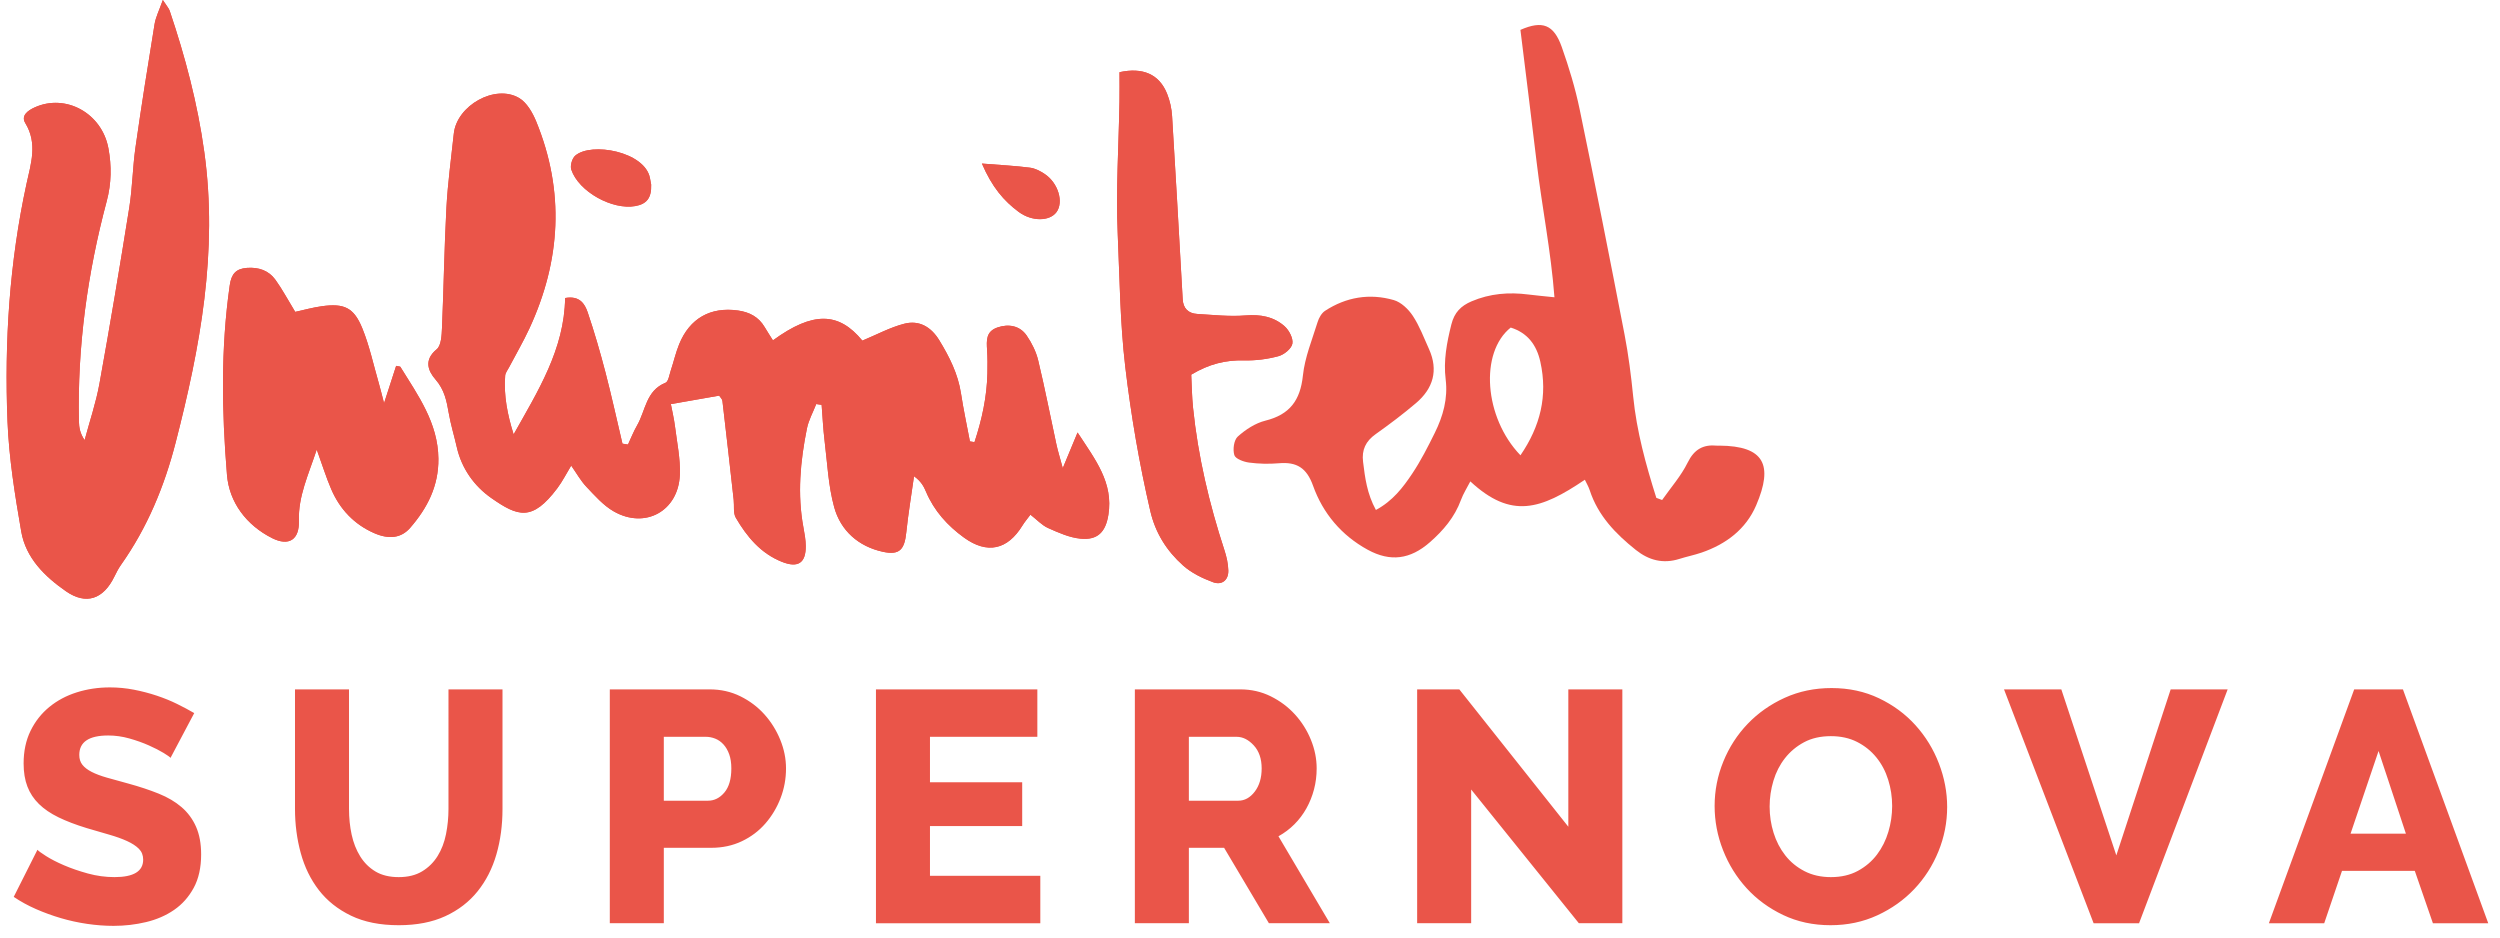 <?xml version="1.0" encoding="utf-8"?>
<!-- Generator: Adobe Illustrator 17.0.0, SVG Export Plug-In . SVG Version: 6.00 Build 0)  -->
<!DOCTYPE svg PUBLIC "-//W3C//DTD SVG 1.1//EN" "http://www.w3.org/Graphics/SVG/1.1/DTD/svg11.dtd">
<svg version="1.1" id="Livello_1" xmlns="http://www.w3.org/2000/svg" xmlns:xlink="http://www.w3.org/1999/xlink" x="0px" y="0px"
	 width="182.167px" height="68.352px" viewBox="0 0 182.167 68.352" enable-background="new 0 0 182.167 68.352"
	 xml:space="preserve">
<g>
	<path fill="#ea5549" fill-rule="evenodd" clip-rule="evenodd" d="M71.007,32.216c-0.112-0.018-0.222-0.036-0.333-0.052
		c-0.219-1.161-0.47-2.317-0.648-3.483c-0.218-1.43-0.844-2.672-1.584-3.884c-0.6-0.983-1.472-1.486-2.557-1.205
		c-1.032,0.267-1.998,0.793-3.049,1.23c-1.714-2.088-3.591-2.15-6.516-0.019c-0.206-0.329-0.414-0.649-0.609-0.977
		c-0.438-0.74-1.115-1.084-1.939-1.2c-1.999-0.28-3.514,0.569-4.284,2.456c-0.253,0.621-0.401,1.285-0.614,1.923
		c-0.104,0.314-0.17,0.803-0.383,0.888c-1.424,0.57-1.448,2.03-2.067,3.102c-0.258,0.445-0.446,0.93-0.666,1.397
		c-0.134-0.021-0.269-0.041-0.403-0.062c-0.41-1.735-0.79-3.478-1.24-5.204c-0.382-1.465-0.805-2.924-1.29-4.358
		c-0.212-0.625-0.584-1.241-1.648-1.051c-0.053,3.73-1.977,6.774-3.751,9.936c-0.447-1.421-0.731-2.824-0.617-4.279
		c0.016-0.208,0.179-0.406,0.282-0.605c0.496-0.946,1.039-1.872,1.486-2.84c2.29-4.949,2.579-9.983,0.496-15.071
		c-0.264-0.643-0.685-1.383-1.248-1.715c-1.754-1.033-4.543,0.548-4.76,2.599c-0.19,1.792-0.439,3.581-0.536,5.379
		c-0.158,2.924-0.197,5.855-0.324,8.782c-0.023,0.534-0.054,1.275-0.387,1.55c-0.947,0.778-0.633,1.572-0.083,2.202
		c0.648,0.742,0.812,1.565,0.965,2.457c0.143,0.832,0.397,1.643,0.583,2.468c0.354,1.566,1.276,2.844,2.513,3.709
		c1.941,1.358,2.982,1.73,4.818-0.719c0.367-0.489,0.645-1.047,1.006-1.642c0.39,0.554,0.692,1.105,1.111,1.547
		c0.612,0.645,1.228,1.351,1.983,1.785c2.291,1.318,4.721-0.019,4.824-2.665c0.045-1.161-0.206-2.337-0.351-3.503
		c-0.073-0.578-0.21-1.15-0.304-1.645c1.302-0.229,2.392-0.42,3.517-0.617c0.073,0.113,0.222,0.242,0.24,0.387
		c0.284,2.402,0.551,4.804,0.82,7.208c0.049,0.438-0.047,0.956,0.155,1.302c0.805,1.379,1.812,2.596,3.356,3.211
		c1.176,0.47,1.751,0.087,1.741-1.147c-0.004-0.448-0.084-0.898-0.167-1.34c-0.454-2.428-0.232-4.835,0.252-7.224
		c0.125-0.616,0.447-1.191,0.679-1.785c0.13,0.021,0.261,0.04,0.392,0.061c0.07,0.873,0.109,1.751,0.216,2.62
		c0.198,1.616,0.27,3.274,0.698,4.83c0.474,1.724,1.778,2.87,3.552,3.256c1.213,0.263,1.574-0.163,1.704-1.417
		c0.143-1.368,0.372-2.727,0.563-4.089c0.514,0.369,0.711,0.742,0.875,1.131c0.59,1.395,1.571,2.476,2.774,3.346
		c1.689,1.218,3.163,0.884,4.246-0.877c0.164-0.267,0.371-0.507,0.587-0.799c0.483,0.376,0.842,0.775,1.289,0.974
		c0.756,0.338,1.555,0.696,2.362,0.774c1.243,0.123,1.83-0.479,2.03-1.74c0.371-2.339-0.939-3.997-2.246-5.996
		c-0.399,0.96-0.668,1.609-1.078,2.598c-0.218-0.808-0.364-1.269-0.465-1.738c-0.442-2.037-0.837-4.084-1.325-6.11
		c-0.154-0.638-0.468-1.271-0.842-1.815c-0.494-0.719-1.312-0.864-2.114-0.592c-0.859,0.291-0.813,0.952-0.769,1.651
		c0.035,0.562,0.036,1.128,0.023,1.691C71.911,28.93,71.544,30.592,71.007,32.216z"/>
	<path fill-rule="evenodd" clip-rule="evenodd" fill="#ea5549" d="M11.865,0c-0.264,0.753-0.517,1.241-0.601,1.756
		c-0.49,2.996-0.967,5.994-1.394,9c-0.206,1.449-0.22,2.925-0.45,4.369c-0.684,4.282-1.4,8.559-2.172,12.826
		c-0.252,1.392-0.716,2.746-1.082,4.118c-0.342-0.496-0.405-0.934-0.415-1.372c-0.116-5.446,0.624-10.793,2.026-16.042
		c0.349-1.304,0.358-2.563,0.125-3.837c-0.47-2.573-3.116-4.019-5.378-2.99C2.029,8.053,1.51,8.424,1.845,8.971
		c0.91,1.486,0.402,2.976,0.088,4.423c-1.241,5.712-1.618,11.495-1.386,17.309c0.107,2.686,0.542,5.372,1.001,8.027
		c0.334,1.934,1.719,3.282,3.257,4.352c1.477,1.026,2.733,0.57,3.525-1.058c0.147-0.303,0.304-0.606,0.498-0.88
		c1.908-2.704,3.148-5.697,3.971-8.892c1.791-6.954,3.095-13.918,2.088-21.179c-0.491-3.543-1.387-6.929-2.521-10.286
		C12.3,0.599,12.149,0.442,11.865,0z"/>
	<path fill-rule="evenodd" clip-rule="evenodd" fill="#ea5549" d="M21.511,22.725c-0.558-0.916-0.951-1.658-1.437-2.333
		c-0.497-0.691-1.239-0.935-2.085-0.871c-0.79,0.061-1.128,0.428-1.249,1.269c-0.66,4.6-0.581,9.219-0.201,13.815
		c0.165,2,1.413,3.662,3.289,4.606c1.226,0.616,1.993,0.112,1.952-1.266c-0.053-1.785,0.681-3.318,1.3-5.186
		c0.417,1.15,0.692,2.047,1.062,2.902c0.627,1.448,1.66,2.541,3.114,3.182c1.099,0.485,1.991,0.357,2.63-0.379
		c1.254-1.441,2.08-3.055,2.059-5.037c-0.027-2.613-1.484-4.614-2.77-6.695c-0.02-0.032-0.103-0.026-0.31-0.072
		c-0.253,0.782-0.513,1.584-0.88,2.718c-0.183-0.698-0.271-1.069-0.377-1.434c-0.39-1.346-0.682-2.733-1.208-4.023
		c-0.618-1.515-1.325-1.829-2.94-1.609C22.8,22.402,22.152,22.586,21.511,22.725z"/>
	<path fill-rule="evenodd" clip-rule="evenodd" fill="#ea5549" d="M81.575,5.26c0,0.704,0.01,1.42-0.002,2.136
		c-0.054,3.211-0.271,6.429-0.129,9.632c0.143,3.235,0.169,6.478,0.552,9.714c0.419,3.534,1.016,7.015,1.818,10.476
		c0.375,1.621,1.204,2.924,2.393,3.986c0.609,0.544,1.407,0.93,2.182,1.218c0.625,0.233,1.131-0.128,1.115-0.851
		c-0.011-0.496-0.127-1.003-0.282-1.477c-1.107-3.386-1.925-6.833-2.288-10.38c-0.085-0.825-0.092-1.657-0.132-2.416
		c1.294-0.777,2.512-1.073,3.853-1.039c0.835,0.021,1.698-0.089,2.503-0.307c0.41-0.11,0.947-0.547,1.014-0.912
		c0.07-0.386-0.244-0.982-0.576-1.274c-0.789-0.696-1.751-0.869-2.836-0.782c-1.165,0.095-2.351-0.04-3.525-0.109
		c-0.649-0.039-1.025-0.408-1.056-1.084c-0.019-0.394-0.045-0.788-0.067-1.182c-0.231-4.051-0.451-8.102-0.705-12.15
		c-0.034-0.554-0.161-1.127-0.369-1.64C84.467,5.41,83.279,4.89,81.575,5.26z"/>
	<path fill-rule="evenodd" clip-rule="evenodd" fill="#ea5549" d="M47.449,13.45c-0.006-0.032-0.047-0.252-0.089-0.472
		c-0.365-1.934-4.282-2.649-5.447-1.634c-0.228,0.198-0.381,0.73-0.286,1.014c0.544,1.623,3.009,2.961,4.672,2.657
		C47.1,14.868,47.483,14.446,47.449,13.45z"/>
	<path fill-rule="evenodd" clip-rule="evenodd" fill="#ea5549" d="M71.548,11.917c0.736,1.712,1.592,2.717,2.68,3.522
		c0.968,0.716,2.254,0.694,2.754,0.018c0.537-0.729,0.132-2.114-0.852-2.775c-0.32-0.215-0.701-0.415-1.074-0.463
		C74.017,12.083,72.968,12.031,71.548,11.917z"/>
	<path fill-rule="evenodd" fill="#ea5549" clip-rule="evenodd" d="M71.007,32.216c0.537-1.624,0.904-3.286,0.943-5.018
		c0.013-0.563,0.012-1.129-0.023-1.691c-0.044-0.7-0.091-1.361,0.769-1.651c0.802-0.271,1.62-0.127,2.114,0.592
		c0.374,0.544,0.689,1.178,0.842,1.815c0.488,2.026,0.883,4.073,1.325,6.11c0.101,0.47,0.247,0.93,0.465,1.738
		c0.41-0.989,0.68-1.638,1.078-2.598c1.308,1.998,2.618,3.657,2.246,5.996c-0.2,1.26-0.787,1.862-2.03,1.74
		c-0.807-0.078-1.606-0.437-2.362-0.774c-0.448-0.198-0.806-0.598-1.289-0.974c-0.216,0.292-0.424,0.532-0.587,0.799
		c-1.083,1.762-2.557,2.095-4.246,0.877c-1.203-0.869-2.184-1.95-2.774-3.346c-0.164-0.388-0.362-0.762-0.875-1.131
		c-0.191,1.362-0.421,2.722-0.563,4.089c-0.13,1.255-0.49,1.68-1.704,1.417c-1.774-0.386-3.078-1.532-3.552-3.256
		c-0.428-1.556-0.5-3.215-0.698-4.83c-0.106-0.869-0.146-1.747-0.216-2.62c-0.131-0.021-0.261-0.04-0.392-0.061
		c-0.232,0.594-0.554,1.169-0.679,1.785c-0.484,2.39-0.707,4.796-0.252,7.224c0.083,0.442,0.163,0.893,0.167,1.34
		c0.01,1.234-0.565,1.617-1.741,1.147c-1.543-0.614-2.551-1.832-3.356-3.211c-0.202-0.346-0.106-0.864-0.155-1.302
		c-0.269-2.403-0.536-4.806-0.82-7.208c-0.017-0.145-0.166-0.274-0.24-0.387c-1.125,0.197-2.215,0.388-3.517,0.617
		c0.093,0.494,0.231,1.066,0.304,1.645c0.146,1.165,0.397,2.341,0.351,3.503c-0.103,2.646-2.533,3.983-4.824,2.665
		c-0.755-0.434-1.37-1.14-1.983-1.785c-0.419-0.442-0.721-0.993-1.111-1.547c-0.361,0.595-0.638,1.153-1.006,1.642
		c-1.836,2.449-2.877,2.077-4.818,0.719c-1.236-0.865-2.158-2.143-2.513-3.709c-0.187-0.825-0.44-1.636-0.583-2.468
		c-0.154-0.893-0.317-1.715-0.965-2.457c-0.55-0.631-0.864-1.424,0.083-2.202c0.333-0.274,0.364-1.015,0.387-1.55
		c0.128-2.927,0.167-5.858,0.324-8.782c0.097-1.797,0.346-3.587,0.536-5.379c0.217-2.051,3.006-3.632,4.76-2.599
		c0.563,0.332,0.984,1.072,1.248,1.715c2.083,5.088,1.793,10.122-0.496,15.071c-0.448,0.968-0.99,1.894-1.486,2.84
		c-0.104,0.198-0.266,0.397-0.282,0.605c-0.113,1.456,0.17,2.858,0.617,4.279c1.774-3.162,3.698-6.206,3.751-9.936
		c1.064-0.19,1.436,0.426,1.648,1.051c0.485,1.434,0.908,2.892,1.29,4.358c0.45,1.726,0.83,3.468,1.24,5.204
		c0.134,0.021,0.269,0.041,0.403,0.062c0.22-0.467,0.408-0.952,0.666-1.397c0.619-1.072,0.644-2.532,2.067-3.102
		c0.213-0.085,0.279-0.574,0.383-0.888c0.213-0.638,0.361-1.302,0.614-1.923c0.77-1.887,2.285-2.735,4.284-2.456
		c0.825,0.116,1.501,0.46,1.939,1.2c0.195,0.328,0.403,0.647,0.609,0.977c2.924-2.131,4.801-2.069,6.516,0.019
		c1.051-0.437,2.016-0.963,3.049-1.23c1.085-0.281,1.957,0.222,2.557,1.205c0.74,1.212,1.366,2.454,1.584,3.884
		c0.178,1.167,0.429,2.322,0.648,3.483C70.785,32.18,70.895,32.198,71.007,32.216z"/>
	<path fill-rule="evenodd" clip-rule="evenodd" fill="#ea5549" d="M121.113,36.434c0.632-0.904,1.381-1.751,1.862-2.728
		c0.481-0.974,1.136-1.331,2.144-1.233c0.056,0.006,0.113-0.001,0.169-0.001c3.262,0.022,3.944,1.398,2.678,4.35
		c-0.749,1.745-2.193,2.829-3.976,3.443c-0.532,0.183-1.089,0.292-1.625,0.463c-1.181,0.373-2.222,0.098-3.165-0.654
		c-1.475-1.175-2.758-2.499-3.362-4.351c-0.086-0.263-0.233-0.507-0.355-0.766c-3.213,2.172-5.358,2.89-8.345,0.121
		c-0.238,0.466-0.512,0.887-0.68,1.346c-0.461,1.26-1.291,2.234-2.28,3.098c-1.417,1.237-2.866,1.439-4.516,0.537
		c-1.908-1.043-3.265-2.65-3.982-4.66c-0.469-1.314-1.198-1.755-2.494-1.643c-0.72,0.062-1.459,0.045-2.175-0.05
		c-0.391-0.052-0.985-0.271-1.069-0.543c-0.124-0.404-0.034-1.096,0.249-1.351c0.568-0.511,1.286-0.981,2.019-1.162
		c1.773-0.442,2.539-1.482,2.728-3.282c0.138-1.324,0.673-2.611,1.072-3.902c0.094-0.303,0.289-0.651,0.542-0.817
		c1.543-1.007,3.251-1.289,5.007-0.784c0.536,0.154,1.066,0.662,1.387,1.147c0.491,0.744,0.811,1.603,1.181,2.424
		c0.698,1.55,0.303,2.872-0.944,3.934c-0.943,0.802-1.936,1.55-2.945,2.266c-0.722,0.512-1.023,1.142-0.915,2.018
		c0.143,1.164,0.286,2.319,0.935,3.505c1.226-0.657,1.974-1.639,2.648-2.649c0.624-0.934,1.138-1.946,1.637-2.956
		c0.608-1.226,0.973-2.508,0.798-3.916c-0.168-1.355,0.083-2.672,0.415-3.996c0.22-0.879,0.698-1.354,1.474-1.686
		c1.337-0.57,2.72-0.679,4.143-0.496c0.545,0.07,1.094,0.117,1.895,0.201c-0.258-3.399-0.911-6.588-1.293-9.805
		c-0.384-3.235-0.792-6.468-1.186-9.679c1.598-0.702,2.43-0.397,3.011,1.245c0.525,1.483,0.986,3.004,1.305,4.544
		c1.134,5.461,2.213,10.933,3.271,16.41c0.288,1.492,0.479,3.007,0.63,4.52c0.253,2.54,0.925,4.969,1.686,7.381
		C120.83,36.33,120.971,36.381,121.113,36.434z M110.791,33.176c1.446-2.114,1.999-4.332,1.448-6.816
		c-0.275-1.24-0.942-2.11-2.158-2.492C107.808,25.682,108.135,30.42,110.791,33.176z"/>
	<path fill-rule="evenodd" clip-rule="evenodd" fill="#ea5549" d="M11.865,0c0.284,0.442,0.435,0.599,0.499,0.786
		c1.134,3.357,2.03,6.743,2.521,10.286c1.007,7.261-0.297,14.225-2.088,21.179c-0.823,3.195-2.063,6.188-3.971,8.892
		c-0.193,0.274-0.351,0.577-0.498,0.88c-0.791,1.628-2.048,2.084-3.525,1.058c-1.538-1.07-2.923-2.419-3.257-4.352
		c-0.459-2.656-0.894-5.341-1.001-8.027c-0.231-5.814,0.145-11.597,1.386-17.309c0.314-1.446,0.823-2.936-0.088-4.423
		C1.51,8.424,2.029,8.053,2.524,7.827c2.262-1.029,4.908,0.417,5.378,2.99c0.233,1.274,0.223,2.533-0.125,3.837
		C6.374,19.904,5.634,25.251,5.75,30.697c0.01,0.438,0.072,0.876,0.415,1.372c0.367-1.372,0.83-2.726,1.082-4.118
		c0.772-4.267,1.489-8.544,2.172-12.826c0.23-1.443,0.244-2.92,0.45-4.369c0.428-3.005,0.904-6.004,1.394-9
		C11.348,1.241,11.601,0.753,11.865,0z"/>
	<path fill-rule="evenodd" clip-rule="evenodd" fill="#ea5549" d="M21.511,22.725c0.641-0.139,1.289-0.322,1.949-0.413
		c1.615-0.22,2.322,0.094,2.94,1.609c0.526,1.291,0.818,2.678,1.208,4.023c0.106,0.365,0.195,0.735,0.377,1.434
		c0.367-1.134,0.626-1.935,0.88-2.718c0.207,0.045,0.289,0.04,0.31,0.072c1.286,2.081,2.743,4.082,2.77,6.695
		c0.021,1.982-0.805,3.596-2.059,5.037c-0.64,0.736-1.531,0.864-2.63,0.379c-1.454-0.64-2.487-1.734-3.114-3.182
		c-0.371-0.855-0.646-1.752-1.062-2.902c-0.619,1.868-1.353,3.401-1.3,5.186c0.041,1.377-0.726,1.881-1.952,1.266
		c-1.876-0.943-3.124-2.606-3.289-4.606c-0.379-4.596-0.459-9.214,0.201-13.815c0.121-0.84,0.459-1.208,1.249-1.269
		c0.846-0.065,1.588,0.179,2.085,0.871C20.56,21.066,20.953,21.809,21.511,22.725z"/>
	<path fill-rule="evenodd" clip-rule="evenodd" fill="#ea5549" d="M81.575,5.26c1.704-0.371,2.892,0.15,3.463,1.561
		c0.208,0.514,0.335,1.087,0.369,1.64c0.253,4.048,0.474,8.099,0.705,12.15c0.022,0.394,0.049,0.788,0.067,1.182
		c0.031,0.676,0.407,1.045,1.056,1.084c1.174,0.069,2.36,0.204,3.525,0.109c1.085-0.087,2.047,0.087,2.836,0.782
		c0.333,0.292,0.647,0.888,0.576,1.274c-0.067,0.365-0.605,0.802-1.014,0.912c-0.806,0.218-1.669,0.328-2.503,0.307
		c-1.341-0.034-2.559,0.262-3.853,1.039c0.04,0.759,0.047,1.591,0.132,2.416c0.363,3.547,1.18,6.994,2.288,10.38
		c0.154,0.474,0.271,0.981,0.282,1.477c0.016,0.723-0.49,1.084-1.115,0.851c-0.775-0.288-1.574-0.674-2.182-1.218
		c-1.189-1.062-2.018-2.365-2.393-3.986c-0.802-3.461-1.399-6.942-1.818-10.476c-0.384-3.237-0.409-6.479-0.552-9.714
		c-0.141-3.202,0.076-6.421,0.129-9.632C81.586,6.68,81.575,5.964,81.575,5.26z"/>
	<path fill-rule="evenodd" clip-rule="evenodd" fill="#ea5549" d="M47.449,13.45c0.035,0.996-0.348,1.419-1.149,1.565
		c-1.663,0.304-4.128-1.034-4.672-2.657c-0.095-0.284,0.058-0.815,0.286-1.014c1.165-1.015,5.082-0.3,5.447,1.634
		C47.401,13.198,47.442,13.418,47.449,13.45z"/>
	<path fill-rule="evenodd" clip-rule="evenodd" fill="#ea5549" d="M71.548,11.917c1.42,0.114,2.47,0.167,3.507,0.302
		c0.373,0.048,0.754,0.248,1.074,0.463c0.984,0.661,1.389,2.047,0.852,2.775c-0.5,0.676-1.786,0.698-2.754-0.018
		C73.14,14.634,72.284,13.629,71.548,11.917z"/>
</g>
<g>
	<g>
		<path fill="#ea5549" d="M13.229,58.813c-0.456-0.392-1.012-0.72-1.668-0.984c-0.656-0.264-1.392-0.508-2.208-0.732
			c-0.592-0.16-1.112-0.304-1.56-0.432c-0.448-0.128-0.82-0.268-1.116-0.42c-0.296-0.152-0.52-0.324-0.672-0.516
			c-0.152-0.192-0.228-0.432-0.228-0.72c0-0.944,0.704-1.416,2.112-1.416c0.512,0,1.024,0.072,1.536,0.216
			c0.512,0.144,0.984,0.312,1.416,0.504c0.432,0.192,0.792,0.376,1.08,0.552c0.288,0.176,0.456,0.296,0.504,0.36l1.728-3.264
			c-0.384-0.224-0.804-0.448-1.26-0.672c-0.456-0.224-0.948-0.424-1.476-0.6c-0.528-0.176-1.08-0.32-1.656-0.432
			c-0.576-0.112-1.16-0.168-1.752-0.168c-0.848,0-1.652,0.12-2.412,0.36c-0.76,0.24-1.428,0.596-2.004,1.068
			c-0.576,0.472-1.032,1.052-1.368,1.74c-0.336,0.688-0.504,1.48-0.504,2.376c0,0.64,0.092,1.2,0.276,1.68
			c0.184,0.48,0.464,0.904,0.84,1.272c0.376,0.368,0.852,0.692,1.428,0.972c0.576,0.28,1.256,0.54,2.04,0.78
			c0.592,0.176,1.14,0.336,1.644,0.48c0.504,0.144,0.94,0.3,1.308,0.468c0.368,0.168,0.656,0.356,0.864,0.564
			c0.208,0.208,0.312,0.472,0.312,0.792c0,0.848-0.696,1.272-2.088,1.272c-0.656,0-1.304-0.088-1.944-0.264
			c-0.64-0.176-1.22-0.376-1.74-0.6c-0.52-0.224-0.956-0.448-1.308-0.672c-0.352-0.224-0.56-0.376-0.624-0.456l-1.728,3.432
			c0.496,0.336,1.036,0.632,1.62,0.888c0.584,0.256,1.188,0.476,1.812,0.66c0.624,0.184,1.264,0.324,1.92,0.42
			c0.656,0.096,1.296,0.144,1.92,0.144c0.816,0,1.608-0.092,2.376-0.276c0.768-0.184,1.448-0.48,2.04-0.888
			c0.592-0.408,1.068-0.944,1.428-1.608c0.36-0.664,0.54-1.476,0.54-2.436c0-0.784-0.124-1.456-0.372-2.016
			C14.037,59.681,13.685,59.205,13.229,58.813z M32.679,58.945c0,0.624-0.06,1.236-0.18,1.836c-0.12,0.6-0.324,1.132-0.612,1.596
			c-0.288,0.464-0.664,0.836-1.128,1.116c-0.464,0.28-1.032,0.42-1.704,0.42s-1.236-0.136-1.692-0.408
			c-0.456-0.272-0.828-0.64-1.116-1.104c-0.288-0.464-0.496-0.992-0.624-1.584c-0.128-0.592-0.192-1.216-0.192-1.872v-8.712h-3.936
			v8.712c0,1.12,0.14,2.192,0.42,3.216c0.28,1.024,0.72,1.924,1.32,2.7c0.6,0.776,1.38,1.396,2.34,1.86
			c0.96,0.464,2.12,0.696,3.48,0.696c1.312,0,2.444-0.22,3.396-0.66c0.952-0.44,1.736-1.044,2.352-1.812
			c0.616-0.768,1.072-1.664,1.368-2.688c0.296-1.024,0.444-2.128,0.444-3.312v-8.712h-3.936V58.945z M55.702,52.057
			c-0.488-0.544-1.072-0.984-1.752-1.32c-0.68-0.336-1.428-0.504-2.244-0.504h-7.272v17.04h3.936v-5.496h3.456
			c0.816,0,1.56-0.16,2.232-0.48c0.672-0.32,1.244-0.752,1.716-1.296c0.472-0.544,0.84-1.16,1.104-1.848
			c0.264-0.688,0.396-1.408,0.396-2.16c0-0.704-0.14-1.4-0.42-2.088C56.574,53.217,56.19,52.601,55.702,52.057z M52.786,57.745
			c-0.336,0.4-0.736,0.6-1.2,0.6H48.37v-4.656h3.072c0.224,0,0.448,0.044,0.672,0.132c0.224,0.088,0.424,0.228,0.6,0.42
			c0.176,0.192,0.316,0.432,0.42,0.72c0.104,0.288,0.156,0.632,0.156,1.032C53.29,56.761,53.122,57.345,52.786,57.745z
			 M67.764,60.193h6.72v-3.192h-6.72v-3.312h7.824v-3.456h-11.76v17.04h11.976v-3.456h-8.04V60.193z M94.321,60.061
			c0.344-0.344,0.636-0.732,0.876-1.164s0.424-0.892,0.552-1.38c0.128-0.488,0.192-0.996,0.192-1.524c0-0.704-0.14-1.4-0.42-2.088
			c-0.28-0.688-0.668-1.304-1.164-1.848c-0.496-0.544-1.084-0.984-1.764-1.32c-0.68-0.336-1.42-0.504-2.22-0.504h-7.68v17.04h3.936
			v-5.496h2.568l3.264,5.496h4.44l-3.744-6.336C93.589,60.697,93.977,60.405,94.321,60.061z M91.429,57.685
			c-0.336,0.44-0.736,0.66-1.2,0.66h-3.6v-4.656h3.48c0.448,0,0.864,0.208,1.248,0.624c0.384,0.416,0.576,0.976,0.576,1.68
			C91.933,56.681,91.765,57.245,91.429,57.685z M114.279,60.241l-7.944-10.008h-3.072v17.04h3.936v-9.744l7.848,9.744h3.168v-17.04
			h-3.936V60.241z M139.579,52.849c-0.736-0.816-1.624-1.472-2.664-1.968c-1.04-0.496-2.192-0.744-3.456-0.744
			c-1.232,0-2.368,0.236-3.408,0.708c-1.04,0.472-1.94,1.104-2.7,1.896c-0.76,0.792-1.352,1.708-1.776,2.748
			c-0.424,1.04-0.636,2.12-0.636,3.24c0,1.104,0.204,2.176,0.612,3.216c0.408,1.04,0.98,1.964,1.716,2.772
			c0.736,0.808,1.624,1.46,2.664,1.956c1.04,0.496,2.192,0.744,3.456,0.744c1.232,0,2.368-0.24,3.408-0.72
			c1.04-0.48,1.936-1.116,2.688-1.908c0.752-0.792,1.34-1.708,1.764-2.748c0.424-1.04,0.636-2.12,0.636-3.24
			c0-1.072-0.2-2.128-0.6-3.168C140.883,54.593,140.315,53.665,139.579,52.849z M137.599,60.613
			c-0.184,0.616-0.46,1.168-0.828,1.656c-0.368,0.488-0.832,0.884-1.392,1.188c-0.56,0.304-1.216,0.456-1.968,0.456
			c-0.72,0-1.36-0.144-1.92-0.432c-0.56-0.288-1.028-0.672-1.404-1.152c-0.376-0.48-0.66-1.028-0.852-1.644
			c-0.192-0.616-0.288-1.252-0.288-1.908c0-0.64,0.092-1.268,0.276-1.884c0.184-0.616,0.464-1.164,0.84-1.644
			c0.376-0.48,0.84-0.868,1.392-1.164c0.552-0.296,1.204-0.444,1.956-0.444c0.72,0,1.356,0.14,1.908,0.42
			c0.552,0.28,1.02,0.656,1.404,1.128c0.384,0.472,0.672,1.016,0.864,1.632c0.192,0.616,0.288,1.252,0.288,1.908
			C137.875,59.369,137.783,59.997,137.599,60.613z M154.21,62.329l-4.008-12.096h-4.176l6.528,17.04h3.312l6.456-17.04h-4.152
			L154.21,62.329z M175.094,50.233h-3.552l-6.216,17.04h4.032l1.296-3.816h5.304l1.32,3.816h4.032L175.094,50.233z M171.278,60.745
			l2.04-6.024l1.992,6.024H171.278z"/>
	</g>
</g>
</svg>

